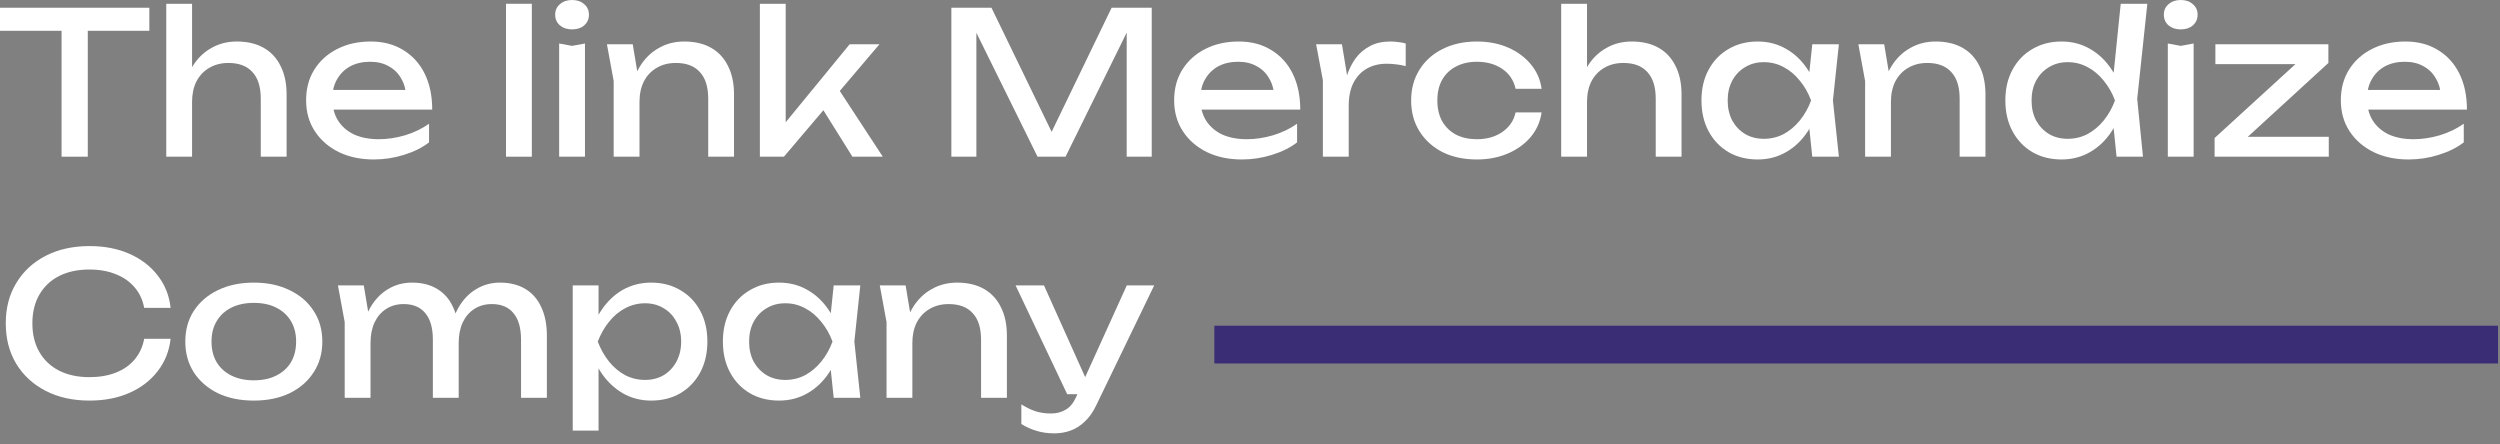 <?xml version="1.0" encoding="UTF-8"?> <svg xmlns="http://www.w3.org/2000/svg" width="197" height="35" viewBox="0 0 197 35" fill="none"><rect x="0" y="0" width="197" height="35" fill="#808080" stroke="none"/><path d="M4.851 1.565H6.917V12.347H4.851V1.565ZM0 0.61H11.768V2.426H0V0.61Z" fill="white"></path><path d="M13.101 0.297H15.135V12.347H13.101V0.297ZM18.656 3.271C19.49 3.271 20.2 3.437 20.784 3.771C21.368 4.105 21.812 4.585 22.114 5.211C22.427 5.826 22.584 6.572 22.584 7.449V12.347H20.549V7.777C20.549 6.849 20.33 6.15 19.892 5.68C19.464 5.201 18.833 4.961 17.999 4.961C17.425 4.961 16.919 5.091 16.481 5.352C16.053 5.602 15.719 5.957 15.479 6.416C15.25 6.875 15.135 7.412 15.135 8.028L14.415 7.636C14.509 6.718 14.749 5.936 15.135 5.289C15.521 4.642 16.016 4.147 16.622 3.803C17.227 3.448 17.905 3.271 18.656 3.271Z" fill="white"></path><path d="M29.458 12.566C28.426 12.566 27.508 12.373 26.704 11.987C25.901 11.59 25.27 11.043 24.811 10.344C24.352 9.645 24.122 8.831 24.122 7.902C24.122 6.984 24.336 6.181 24.764 5.493C25.202 4.794 25.802 4.251 26.564 3.865C27.335 3.469 28.217 3.271 29.208 3.271C30.199 3.271 31.055 3.495 31.774 3.943C32.505 4.382 33.068 5.002 33.465 5.806C33.861 6.609 34.059 7.553 34.059 8.638H25.718V7.089H33.042L32.025 7.668C31.994 7.084 31.853 6.583 31.602 6.166C31.362 5.748 31.034 5.43 30.616 5.211C30.21 4.981 29.724 4.867 29.161 4.867C28.567 4.867 28.045 4.987 27.596 5.227C27.158 5.467 26.814 5.806 26.564 6.244C26.313 6.671 26.188 7.183 26.188 7.777C26.188 8.435 26.334 9.003 26.626 9.483C26.929 9.963 27.351 10.333 27.894 10.594C28.447 10.844 29.099 10.97 29.85 10.97C30.528 10.97 31.221 10.865 31.931 10.657C32.64 10.438 33.266 10.135 33.809 9.749V11.22C33.266 11.637 32.604 11.966 31.821 12.206C31.049 12.446 30.262 12.566 29.458 12.566Z" fill="white"></path><path d="M39.874 0.297H41.908V12.347H39.874V0.297Z" fill="white"></path><path d="M44.061 3.427L45.079 3.615L46.096 3.427V12.347H44.061V3.427ZM45.079 2.316C44.693 2.316 44.374 2.212 44.124 2.003C43.874 1.784 43.748 1.502 43.748 1.158C43.748 0.814 43.874 0.537 44.124 0.329C44.374 0.11 44.693 0 45.079 0C45.475 0 45.793 0.11 46.033 0.329C46.283 0.537 46.409 0.814 46.409 1.158C46.409 1.502 46.283 1.784 46.033 2.003C45.793 2.212 45.475 2.316 45.079 2.316Z" fill="white"></path><path d="M47.826 3.49H49.86L50.392 6.682V12.347H48.358V6.385L47.826 3.49ZM53.913 3.271C54.748 3.271 55.457 3.437 56.042 3.771C56.626 4.105 57.069 4.585 57.372 5.211C57.685 5.826 57.841 6.572 57.841 7.449V12.347H55.807V7.777C55.807 6.849 55.588 6.15 55.15 5.68C54.722 5.201 54.091 4.961 53.256 4.961C52.682 4.961 52.176 5.091 51.738 5.352C51.31 5.602 50.977 5.957 50.737 6.416C50.507 6.875 50.392 7.412 50.392 8.028L49.673 7.636C49.767 6.718 50.007 5.936 50.392 5.289C50.779 4.642 51.274 4.147 51.879 3.803C52.484 3.448 53.162 3.271 53.913 3.271Z" fill="white"></path><path d="M61.912 10.578L61.318 10.359L66.951 3.49H69.298L61.772 12.347H59.878V0.297H61.912V10.578ZM64.432 7.965L65.856 6.682L69.564 12.347H67.17L64.432 7.965Z" fill="white"></path><path d="M90.756 0.61V12.347H88.784V1.236L89.426 1.268L83.965 12.347H81.758L76.297 1.283L76.938 1.252V12.347H74.967V0.61H78.128L83.385 11.455H82.353L87.595 0.61H90.756Z" fill="white"></path><path d="M97.859 12.566C96.827 12.566 95.909 12.373 95.105 11.987C94.302 11.59 93.671 11.043 93.212 10.344C92.753 9.645 92.523 8.831 92.523 7.902C92.523 6.984 92.737 6.181 93.165 5.493C93.603 4.794 94.203 4.251 94.965 3.865C95.737 3.469 96.618 3.271 97.609 3.271C98.6 3.271 99.456 3.495 100.175 3.943C100.906 4.382 101.469 5.002 101.866 5.806C102.262 6.609 102.46 7.553 102.46 8.638H94.12V7.089H101.443L100.426 7.668C100.395 7.084 100.254 6.583 100.003 6.166C99.763 5.748 99.435 5.43 99.017 5.211C98.611 4.981 98.126 4.867 97.562 4.867C96.968 4.867 96.446 4.987 95.997 5.227C95.559 5.467 95.215 5.806 94.965 6.244C94.714 6.671 94.589 7.183 94.589 7.777C94.589 8.435 94.735 9.003 95.027 9.483C95.33 9.963 95.752 10.333 96.295 10.594C96.848 10.844 97.5 10.97 98.251 10.97C98.929 10.97 99.623 10.865 100.332 10.657C101.041 10.438 101.667 10.135 102.21 9.749V11.22C101.667 11.637 101.005 11.966 100.222 12.206C99.451 12.446 98.663 12.566 97.859 12.566Z" fill="white"></path><path d="M103.711 3.49H105.746L106.278 6.713V12.347H104.243V6.322L103.711 3.49ZM110.769 3.427V5.211C110.539 5.148 110.289 5.101 110.018 5.07C109.747 5.039 109.491 5.023 109.251 5.023C108.677 5.023 108.166 5.148 107.717 5.399C107.269 5.649 106.914 6.025 106.653 6.525C106.403 7.016 106.278 7.621 106.278 8.341L105.808 7.762C105.85 7.136 105.954 6.552 106.121 6.009C106.299 5.456 106.539 4.976 106.841 4.569C107.154 4.162 107.535 3.844 107.983 3.615C108.432 3.385 108.954 3.271 109.548 3.271C109.757 3.271 109.971 3.286 110.19 3.317C110.409 3.338 110.602 3.375 110.769 3.427Z" fill="white"></path><path d="M121.479 8.857C121.374 9.587 121.088 10.234 120.618 10.797C120.149 11.35 119.549 11.783 118.818 12.096C118.088 12.409 117.275 12.566 116.377 12.566C115.355 12.566 114.453 12.373 113.67 11.987C112.898 11.59 112.293 11.043 111.855 10.344C111.417 9.645 111.198 8.836 111.198 7.918C111.198 7 111.417 6.192 111.855 5.493C112.293 4.794 112.898 4.251 113.67 3.865C114.453 3.469 115.355 3.271 116.377 3.271C117.275 3.271 118.088 3.427 118.818 3.74C119.549 4.053 120.149 4.491 120.618 5.054C121.088 5.607 121.374 6.254 121.479 6.995H119.429C119.283 6.327 118.933 5.806 118.38 5.43C117.827 5.054 117.16 4.867 116.377 4.867C115.751 4.867 115.204 4.992 114.734 5.242C114.265 5.482 113.9 5.832 113.639 6.291C113.388 6.739 113.263 7.282 113.263 7.918C113.263 8.544 113.388 9.087 113.639 9.546C113.9 10.005 114.265 10.359 114.734 10.61C115.204 10.85 115.751 10.97 116.377 10.97C117.17 10.97 117.843 10.777 118.396 10.391C118.949 10.005 119.293 9.493 119.429 8.857H121.479Z" fill="white"></path><path d="M123.022 0.297H125.057V12.347H123.022V0.297ZM128.577 3.271C129.412 3.271 130.121 3.437 130.706 3.771C131.29 4.105 131.733 4.585 132.036 5.211C132.349 5.826 132.505 6.572 132.505 7.449V12.347H130.471V7.777C130.471 6.849 130.252 6.15 129.814 5.68C129.386 5.201 128.755 4.961 127.92 4.961C127.346 4.961 126.84 5.091 126.402 5.352C125.975 5.602 125.641 5.957 125.401 6.416C125.171 6.875 125.057 7.412 125.057 8.028L124.337 7.636C124.431 6.718 124.671 5.936 125.057 5.289C125.442 4.642 125.938 4.147 126.543 3.803C127.148 3.448 127.826 3.271 128.577 3.271Z" fill="white"></path><path d="M142.807 12.347L142.463 9.06L142.87 7.918L142.463 6.791L142.807 3.49H144.904L144.434 7.918L144.904 12.347H142.807ZM143.433 7.918C143.235 8.847 142.906 9.66 142.447 10.359C141.988 11.058 141.42 11.601 140.741 11.987C140.074 12.373 139.328 12.566 138.504 12.566C137.638 12.566 136.871 12.373 136.203 11.987C135.536 11.59 135.014 11.043 134.639 10.344C134.263 9.645 134.075 8.836 134.075 7.918C134.075 6.99 134.263 6.181 134.639 5.493C135.014 4.794 135.536 4.251 136.203 3.865C136.871 3.469 137.638 3.271 138.504 3.271C139.328 3.271 140.074 3.464 140.741 3.85C141.42 4.236 141.988 4.778 142.447 5.477C142.917 6.166 143.245 6.979 143.433 7.918ZM136.141 7.918C136.141 8.513 136.261 9.04 136.501 9.499C136.751 9.947 137.09 10.302 137.518 10.563C137.946 10.813 138.436 10.938 138.989 10.938C139.552 10.938 140.074 10.813 140.554 10.563C141.034 10.302 141.456 9.947 141.821 9.499C142.197 9.04 142.494 8.513 142.713 7.918C142.494 7.324 142.197 6.802 141.821 6.353C141.456 5.894 141.034 5.54 140.554 5.289C140.074 5.028 139.552 4.898 138.989 4.898C138.436 4.898 137.946 5.028 137.518 5.289C137.09 5.54 136.751 5.894 136.501 6.353C136.261 6.802 136.141 7.324 136.141 7.918Z" fill="white"></path><path d="M146.439 3.49H148.474L149.006 6.682V12.347H146.971V6.385L146.439 3.49ZM152.526 3.271C153.361 3.271 154.07 3.437 154.655 3.771C155.239 4.105 155.682 4.585 155.985 5.211C156.298 5.826 156.454 6.572 156.454 7.449V12.347H154.42V7.777C154.42 6.849 154.201 6.15 153.763 5.68C153.335 5.201 152.704 4.961 151.869 4.961C151.295 4.961 150.789 5.091 150.351 5.352C149.924 5.602 149.59 5.957 149.35 6.416C149.12 6.875 149.006 7.412 149.006 8.028L148.286 7.636C148.38 6.718 148.62 5.936 149.006 5.289C149.392 4.642 149.887 4.147 150.492 3.803C151.097 3.448 151.775 3.271 152.526 3.271Z" fill="white"></path><path d="M166.785 12.347L166.441 8.982L166.894 7.934L166.456 6.729L167.113 0.297H169.21L168.412 7.793L168.866 12.347H166.785ZM167.379 7.918C167.181 8.847 166.853 9.66 166.394 10.359C165.935 11.058 165.366 11.601 164.688 11.987C164.02 12.373 163.274 12.566 162.45 12.566C161.584 12.566 160.818 12.373 160.15 11.987C159.482 11.59 158.961 11.043 158.585 10.344C158.209 9.645 158.022 8.836 158.022 7.918C158.022 6.99 158.209 6.181 158.585 5.493C158.961 4.794 159.482 4.251 160.15 3.865C160.818 3.469 161.584 3.271 162.45 3.271C163.274 3.271 164.02 3.464 164.688 3.85C165.366 4.236 165.935 4.778 166.394 5.477C166.863 6.166 167.192 6.979 167.379 7.918ZM160.087 7.918C160.087 8.513 160.207 9.04 160.447 9.499C160.698 9.947 161.037 10.302 161.464 10.563C161.892 10.813 162.382 10.938 162.935 10.938C163.499 10.938 164.02 10.813 164.5 10.563C164.98 10.302 165.403 9.947 165.768 9.499C166.143 9.04 166.441 8.513 166.66 7.918C166.441 7.324 166.143 6.802 165.768 6.353C165.403 5.894 164.98 5.54 164.5 5.289C164.02 5.028 163.499 4.898 162.935 4.898C162.382 4.898 161.892 5.028 161.464 5.289C161.037 5.54 160.698 5.894 160.447 6.353C160.207 6.802 160.087 7.324 160.087 7.918Z" fill="white"></path><path d="M170.824 3.427L171.841 3.615L172.858 3.427V12.347H170.824V3.427ZM171.841 2.316C171.455 2.316 171.136 2.212 170.886 2.003C170.636 1.784 170.511 1.502 170.511 1.158C170.511 0.814 170.636 0.537 170.886 0.329C171.136 0.11 171.455 0 171.841 0C172.237 0 172.555 0.11 172.795 0.329C173.046 0.537 173.171 0.814 173.171 1.158C173.171 1.502 173.046 1.784 172.795 2.003C172.555 2.212 172.237 2.316 171.841 2.316Z" fill="white"></path><path d="M174.51 12.347V10.876L181.427 4.554L182.694 5.054H174.573V3.49H183.477V4.961L176.576 11.283L175.48 10.782H183.508V12.347H174.51Z" fill="white"></path><path d="M189.795 12.566C188.762 12.566 187.844 12.373 187.04 11.987C186.237 11.59 185.606 11.043 185.147 10.344C184.688 9.645 184.458 8.831 184.458 7.902C184.458 6.984 184.672 6.181 185.1 5.493C185.538 4.794 186.138 4.251 186.9 3.865C187.672 3.469 188.553 3.271 189.544 3.271C190.535 3.271 191.391 3.495 192.11 3.943C192.841 4.382 193.404 5.002 193.801 5.806C194.197 6.609 194.395 7.553 194.395 8.638H186.055V7.089H193.378L192.361 7.668C192.33 7.084 192.189 6.583 191.938 6.166C191.698 5.748 191.37 5.43 190.952 5.211C190.546 4.981 190.061 4.867 189.497 4.867C188.903 4.867 188.381 4.987 187.932 5.227C187.494 5.467 187.15 5.806 186.9 6.244C186.649 6.671 186.524 7.183 186.524 7.777C186.524 8.435 186.67 9.003 186.962 9.483C187.265 9.963 187.687 10.333 188.23 10.594C188.783 10.844 189.435 10.97 190.186 10.97C190.864 10.97 191.558 10.865 192.267 10.657C192.976 10.438 193.602 10.135 194.145 9.749V11.22C193.602 11.637 192.94 11.966 192.157 12.206C191.385 12.446 190.598 12.566 189.795 12.566Z" fill="white"></path><path d="M13.442 26.699C13.338 27.659 12.999 28.509 12.425 29.25C11.862 29.98 11.121 30.549 10.203 30.956C9.285 31.362 8.236 31.566 7.057 31.566C5.743 31.566 4.59 31.31 3.599 30.799C2.608 30.288 1.836 29.578 1.283 28.671C0.73 27.753 0.454 26.689 0.454 25.479C0.454 24.268 0.73 23.209 1.283 22.302C1.836 21.384 2.608 20.669 3.599 20.158C4.59 19.647 5.743 19.391 7.057 19.391C8.236 19.391 9.285 19.595 10.203 20.002C11.121 20.408 11.862 20.977 12.425 21.707C12.999 22.438 13.338 23.288 13.442 24.258H11.361C11.246 23.632 10.996 23.095 10.61 22.646C10.234 22.198 9.744 21.853 9.139 21.613C8.534 21.363 7.835 21.238 7.042 21.238C6.124 21.238 5.326 21.41 4.648 21.754C3.98 22.098 3.464 22.589 3.098 23.225C2.733 23.861 2.551 24.613 2.551 25.479C2.551 26.344 2.733 27.096 3.098 27.732C3.464 28.368 3.98 28.859 4.648 29.203C5.326 29.547 6.124 29.719 7.042 29.719C7.835 29.719 8.534 29.599 9.139 29.359C9.744 29.119 10.234 28.775 10.61 28.326C10.996 27.867 11.246 27.325 11.361 26.699H13.442Z" fill="white"></path><path d="M20 31.566C18.926 31.566 17.982 31.373 17.168 30.987C16.365 30.59 15.734 30.043 15.275 29.344C14.826 28.645 14.602 27.836 14.602 26.918C14.602 25.99 14.826 25.181 15.275 24.493C15.734 23.794 16.365 23.251 17.168 22.865C17.982 22.469 18.926 22.27 20 22.27C21.075 22.27 22.014 22.469 22.817 22.865C23.631 23.251 24.262 23.794 24.711 24.493C25.17 25.181 25.399 25.99 25.399 26.918C25.399 27.836 25.17 28.645 24.711 29.344C24.262 30.043 23.631 30.59 22.817 30.987C22.014 31.373 21.075 31.566 20 31.566ZM20 29.97C20.689 29.97 21.279 29.844 21.769 29.594C22.27 29.344 22.655 28.994 22.927 28.546C23.198 28.087 23.334 27.544 23.334 26.918C23.334 26.292 23.198 25.755 22.927 25.306C22.655 24.847 22.27 24.493 21.769 24.242C21.279 23.992 20.689 23.867 20 23.867C19.322 23.867 18.733 23.992 18.232 24.242C17.732 24.493 17.346 24.847 17.074 25.306C16.803 25.755 16.667 26.292 16.667 26.918C16.667 27.544 16.803 28.087 17.074 28.546C17.346 28.994 17.732 29.344 18.232 29.594C18.733 29.844 19.322 29.97 20 29.97Z" fill="white"></path><path d="M26.63 22.49H28.665L29.197 25.682V31.347H27.162V25.385L26.63 22.49ZM32.467 22.27C33.25 22.27 33.912 22.438 34.455 22.771C35.008 23.105 35.425 23.585 35.706 24.211C35.999 24.826 36.145 25.572 36.145 26.449V31.347H34.11V26.777C34.11 25.849 33.912 25.15 33.516 24.68C33.13 24.201 32.561 23.961 31.81 23.961C31.278 23.961 30.814 24.091 30.417 24.352C30.031 24.602 29.729 24.957 29.51 25.416C29.301 25.875 29.197 26.412 29.197 27.028L28.477 26.637C28.571 25.718 28.795 24.936 29.15 24.289C29.515 23.642 29.979 23.147 30.543 22.803C31.116 22.448 31.758 22.27 32.467 22.27ZM39.4 22.27C40.182 22.27 40.85 22.438 41.403 22.771C41.955 23.105 42.373 23.585 42.654 24.211C42.947 24.826 43.093 25.572 43.093 26.449V31.347H41.058V26.777C41.058 25.849 40.86 25.15 40.464 24.68C40.078 24.201 39.509 23.961 38.758 23.961C38.226 23.961 37.762 24.091 37.365 24.352C36.979 24.602 36.677 24.957 36.458 25.416C36.249 25.875 36.145 26.412 36.145 27.028L35.425 26.637C35.519 25.718 35.743 24.936 36.098 24.289C36.463 23.642 36.927 23.147 37.49 22.803C38.064 22.448 38.701 22.27 39.4 22.27Z" fill="white"></path><path d="M45.131 22.49H47.166V25.572L47.072 25.885V27.669L47.166 28.217V33.929H45.131V22.49ZM46.383 26.918C46.581 25.979 46.91 25.166 47.369 24.477C47.828 23.778 48.391 23.235 49.059 22.849C49.737 22.463 50.488 22.27 51.312 22.27C52.178 22.27 52.945 22.469 53.613 22.865C54.28 23.251 54.802 23.794 55.178 24.493C55.553 25.181 55.741 25.99 55.741 26.918C55.741 27.836 55.553 28.645 55.178 29.344C54.802 30.043 54.28 30.59 53.613 30.987C52.945 31.373 52.178 31.566 51.312 31.566C50.488 31.566 49.742 31.373 49.075 30.987C48.407 30.601 47.838 30.058 47.369 29.359C46.91 28.66 46.581 27.847 46.383 26.918ZM53.675 26.918C53.675 26.323 53.55 25.802 53.3 25.353C53.06 24.894 52.726 24.54 52.298 24.289C51.87 24.028 51.38 23.898 50.827 23.898C50.274 23.898 49.753 24.028 49.262 24.289C48.782 24.54 48.36 24.894 47.995 25.353C47.63 25.802 47.332 26.323 47.103 26.918C47.332 27.513 47.63 28.04 47.995 28.499C48.36 28.947 48.782 29.302 49.262 29.563C49.753 29.813 50.274 29.938 50.827 29.938C51.38 29.938 51.87 29.813 52.298 29.563C52.726 29.302 53.06 28.947 53.3 28.499C53.55 28.04 53.675 27.513 53.675 26.918Z" fill="white"></path><path d="M65.695 31.347L65.351 28.061L65.758 26.918L65.351 25.791L65.695 22.49H67.792L67.323 26.918L67.792 31.347H65.695ZM66.321 26.918C66.123 27.847 65.794 28.66 65.335 29.359C64.876 30.058 64.308 30.601 63.63 30.987C62.962 31.373 62.216 31.566 61.392 31.566C60.526 31.566 59.759 31.373 59.092 30.987C58.424 30.59 57.902 30.043 57.527 29.344C57.151 28.645 56.964 27.836 56.964 26.918C56.964 25.99 57.151 25.181 57.527 24.493C57.902 23.794 58.424 23.251 59.092 22.865C59.759 22.469 60.526 22.27 61.392 22.27C62.216 22.27 62.962 22.463 63.63 22.849C64.308 23.235 64.876 23.778 65.335 24.477C65.805 25.166 66.133 25.979 66.321 26.918ZM59.029 26.918C59.029 27.513 59.149 28.04 59.389 28.499C59.639 28.947 59.978 29.302 60.406 29.563C60.834 29.813 61.324 29.938 61.877 29.938C62.441 29.938 62.962 29.813 63.442 29.563C63.922 29.302 64.344 28.947 64.71 28.499C65.085 28.04 65.382 27.513 65.602 26.918C65.382 26.323 65.085 25.802 64.71 25.353C64.344 24.894 63.922 24.54 63.442 24.289C62.962 24.028 62.441 23.898 61.877 23.898C61.324 23.898 60.834 24.028 60.406 24.289C59.978 24.54 59.639 24.894 59.389 25.353C59.149 25.802 59.029 26.323 59.029 26.918Z" fill="white"></path><path d="M69.328 22.49H71.362L71.894 25.682V31.347H69.86V25.385L69.328 22.49ZM75.415 22.27C76.249 22.27 76.959 22.438 77.543 22.771C78.127 23.105 78.571 23.585 78.873 24.211C79.186 24.826 79.343 25.572 79.343 26.449V31.347H77.308V26.777C77.308 25.849 77.089 25.15 76.651 24.68C76.223 24.201 75.592 23.961 74.758 23.961C74.184 23.961 73.678 24.091 73.24 24.352C72.812 24.602 72.478 24.957 72.238 25.416C72.009 25.875 71.894 26.412 71.894 27.028L71.174 26.637C71.268 25.718 71.508 24.936 71.894 24.289C72.28 23.642 72.775 23.147 73.38 22.803C73.986 22.448 74.664 22.27 75.415 22.27Z" fill="white"></path><path d="M83.08 34.148C82.558 34.148 82.084 34.08 81.656 33.944C81.238 33.819 80.847 33.642 80.482 33.412V31.863C80.879 32.113 81.254 32.296 81.609 32.411C81.974 32.526 82.381 32.583 82.829 32.583C83.257 32.583 83.638 32.484 83.972 32.286C84.306 32.098 84.582 31.764 84.801 31.284L88.791 22.49H90.951L86.366 31.973C86.116 32.494 85.818 32.911 85.474 33.224C85.14 33.548 84.77 33.783 84.363 33.929C83.966 34.075 83.539 34.148 83.08 34.148ZM84.097 31.065L80.028 22.49H82.266L86.116 31.065H84.097Z" fill="white"></path><path d="M95.69 27.153H196.846" stroke="#3B2C76" stroke-width="2.975"></path></svg> 